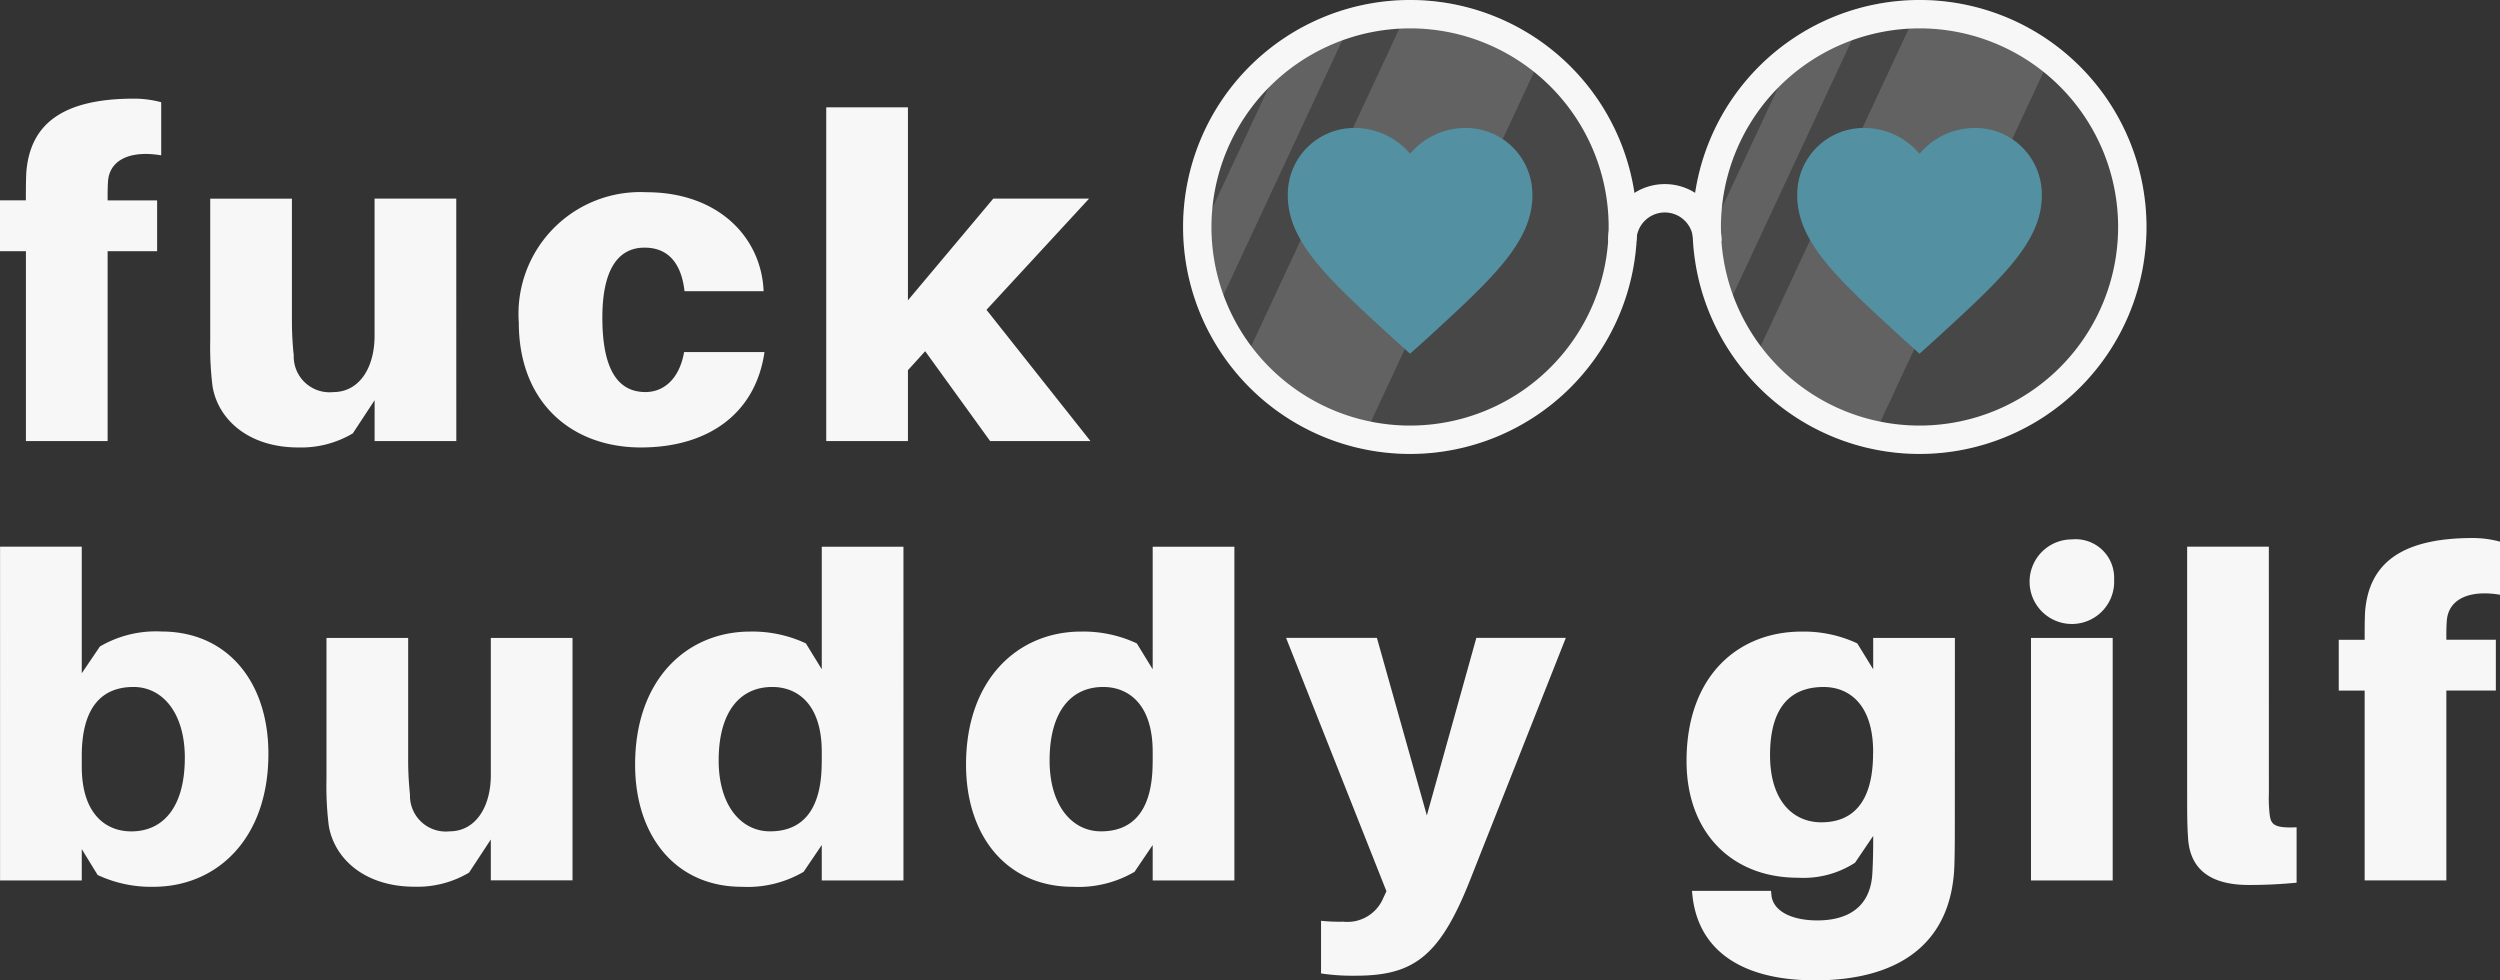<svg xmlns="http://www.w3.org/2000/svg" xmlns:xlink="http://www.w3.org/1999/xlink" width="122.407" height="48" viewBox="0 0 122.407 48">
  <rect x="0" y="0" width="122.407" height="48" fill="#333333" stroke="none"/>
  <defs>
    <clipPath id="clip-path">
      <circle id="Ellipse_6" data-name="Ellipse 6" cx="11.113" cy="11.113" r="11.113" fill="#fff"/>
    </clipPath>
    <clipPath id="clip-path-2">
      <circle id="Ellipse_8" data-name="Ellipse 8" cx="11.113" cy="11.113" r="11.113" fill="none"/>
    </clipPath>
  </defs>
  <g id="logo_dark_bg_" data-name="logo(dark_bg)" transform="translate(-117.9 -196.446)">
    <g id="Group_46" data-name="Group 46" transform="translate(117.9 201.278)">
      <path id="Path_78" data-name="Path 78" d="M123.169,204.815v.089h2.424v2.489h-2.424v9.295h-4v-9.295H117.9V204.9h1.267v-.089c0-.356,0-.889.022-1.289.178-2.224,1.6-3.6,5.269-3.6a5.094,5.094,0,0,1,1.335.176v2.6c-1.446-.246-2.491.176-2.6,1.222C123.169,204.237,123.169,204.526,123.169,204.815Z" transform="translate(-117.9 -199.924)" fill="#f7f7f7"/>
      <path id="Path_79" data-name="Path 79" d="M137.359,215.318h-4v-2l-1.067,1.623a4.954,4.954,0,0,1-2.669.69c-2.446,0-3.936-1.379-4.2-3a15.6,15.6,0,0,1-.113-2.245v-6.937h4v6.048a16.01,16.01,0,0,0,.089,1.623,1.754,1.754,0,0,0,1.934,1.8c1.268,0,2.024-1.179,2.024-2.758v-6.715h4Z" transform="translate(-115.017 -198.554)" fill="#f7f7f7"/>
      <path id="Path_80" data-name="Path 80" d="M148.172,208.068H144.3c-.178-1.556-.956-2.134-1.957-2.134-1.334,0-2.067,1.134-2.067,3.424,0,2.535.756,3.647,2.113,3.647.911,0,1.667-.668,1.889-1.957h3.936c-.445,3.069-2.824,4.67-6.047,4.67-3.4,0-5.982-2.2-5.982-6.115a5.962,5.962,0,0,1,6.247-6.382C145.927,203.221,148.061,205.4,148.172,208.068Z" transform="translate(-110.783 -198.641)" fill="#f7f7f7"/>
      <path id="Path_81" data-name="Path 81" d="M151.023,213.1v3.469h-4V200.228h4v9.449l4.18-4.98h4.691l-5.025,5.447,5.091,6.426h-4.913l-3.18-4.4Z" transform="translate(-106.568 -199.806)" fill="#f7f7f7"/>
    </g>
    <g id="Group_47" data-name="Group 47" transform="translate(117.9 223.211)">
      <path id="Path_82" data-name="Path 82" d="M131.042,225.853c0,4.224-2.58,6.515-5.626,6.515a6.157,6.157,0,0,1-2.735-.578l-.778-1.268v1.535h-4V215.713h4v6.2l.889-1.311a5.424,5.424,0,0,1,3.024-.733C129.04,219.872,131.042,222.339,131.042,225.853Zm-4.092.2c0-2.223-1.111-3.469-2.512-3.469-1.468,0-2.535.889-2.535,3.38v.511c0,2.38,1.222,3.18,2.424,3.18C125.882,229.655,126.949,228.477,126.949,226.053Z" transform="translate(-117.9 -215.713)" fill="#f7f7f7"/>
      <path id="Path_83" data-name="Path 83" d="M141.455,230.8h-4v-2l-1.067,1.623a4.954,4.954,0,0,1-2.669.689c-2.446,0-3.936-1.379-4.2-3a15.635,15.635,0,0,1-.111-2.245v-6.937h4v6.047a16.024,16.024,0,0,0,.089,1.624,1.753,1.753,0,0,0,1.935,1.8c1.267,0,2.023-1.178,2.023-2.756v-6.715h4Z" transform="translate(-113.423 -214.461)" fill="#f7f7f7"/>
      <path id="Path_84" data-name="Path 84" d="M153.425,232.057h-4v-1.735l-.889,1.313a5.436,5.436,0,0,1-3.024.733c-3.224,0-5.226-2.469-5.226-5.982,0-4.224,2.581-6.514,5.626-6.514a6.157,6.157,0,0,1,2.735.578l.778,1.267v-6h4Zm-4-5.782v-.511c0-2.38-1.224-3.18-2.424-3.18-1.556,0-2.624,1.179-2.624,3.6,0,2.224,1.113,3.469,2.513,3.469C148.355,229.655,149.422,228.766,149.422,226.275Z" transform="translate(-109.189 -215.713)" fill="#f7f7f7"/>
      <path id="Path_85" data-name="Path 85" d="M165.089,232.057h-4v-1.735l-.889,1.313a5.436,5.436,0,0,1-3.024.733c-3.223,0-5.226-2.469-5.226-5.982,0-4.224,2.581-6.514,5.626-6.514a6.157,6.157,0,0,1,2.735.578l.778,1.267v-6h4Zm-4-5.782v-.511c0-2.38-1.224-3.18-2.424-3.18-1.556,0-2.624,1.179-2.624,3.6,0,2.224,1.113,3.469,2.513,3.469C160.019,229.655,161.086,228.766,161.086,226.275Z" transform="translate(-104.65 -215.713)" fill="#f7f7f7"/>
      <path id="Path_86" data-name="Path 86" d="M172.233,230.8c-1.489,3.758-2.78,4.669-5.6,4.669a10.279,10.279,0,0,1-1.691-.111v-2.578a8.392,8.392,0,0,0,1.089.044,1.9,1.9,0,0,0,1.957-1.157l.156-.333-4.915-12.407h4.448l2.445,8.693,2.424-8.693h4.381Z" transform="translate(-100.26 -214.461)" fill="#f7f7f7"/>
    </g>
    <g id="Group_48" data-name="Group 48" transform="translate(200.472 222.789)">
      <path id="Path_87" data-name="Path 87" d="M190.482,227.867c0,.735,0,1.646-.022,2.291-.133,3.891-2.8,5.625-6.826,5.625-3.558,0-5.714-1.445-6-4.158l-.022-.222h3.87l.021.222c.09.778,1,1.224,2.246,1.224,1.491,0,2.58-.646,2.691-2.246.022-.356.044-.911.044-1.557v-.333l-.89,1.313a4.66,4.66,0,0,1-2.8.733c-3.224,0-5.448-2.2-5.448-5.714,0-4.226,2.58-6.337,5.626-6.337a6.157,6.157,0,0,1,2.735.578l.778,1.267v-1.534h4Zm-4-3.2V224.6c0-2.38-1.224-3.18-2.424-3.18-1.556,0-2.624.911-2.624,3.335,0,2.224,1.113,3.291,2.513,3.291C185.412,228.045,186.479,227.156,186.479,224.665Z" transform="translate(-177.34 -214.126)" fill="#f7f7f7"/>
      <path id="Path_88" data-name="Path 88" d="M193.573,217.414a2.071,2.071,0,1,1-2.068-1.957A1.887,1.887,0,0,1,193.573,217.414Zm-4.07,14.742V220.283h4v11.873Z" transform="translate(-172.632 -215.39)" fill="#f7f7f7"/>
      <path id="Path_89" data-name="Path 89" d="M198.991,227.788a6.934,6.934,0,0,0,.044,1.089c.067.467.267.622,1.313.578v2.713c-.735.067-1.446.111-2.335.111-1.846,0-2.891-.733-2.98-2.312-.044-.624-.044-1.224-.044-2.113V215.713h4Z" transform="translate(-170.472 -215.291)" fill="#f7f7f7"/>
      <path id="Path_90" data-name="Path 90" d="M205.6,220.3v.089h2.424v2.489H205.6v9.295h-4V222.88h-1.268v-2.489H201.6V220.3c0-.357,0-.89.022-1.291.178-2.224,1.6-3.6,5.271-3.6a5.089,5.089,0,0,1,1.334.178v2.6c-1.445-.245-2.491.178-2.6,1.222C205.6,219.722,205.6,220.013,205.6,220.3Z" transform="translate(-168.392 -215.409)" fill="#f7f7f7"/>
    </g>
    <g id="Group_59" data-name="Group 59">
      <g id="Group_58" data-name="Group 58" transform="translate(175.827 196.446)">
        <g id="Group_52" data-name="Group 52" transform="translate(24.945 0.001)">
          <g id="Group_51" data-name="Group 51" clip-path="url(#clip-path)">
            <path id="Path_94" data-name="Path 94" d="M11.113,0A11.113,11.113,0,1,1,0,11.113,11.113,11.113,0,0,1,11.113,0Z" fill="#fff" opacity="0.1"/>
            <g id="Group_49" data-name="Group 49" transform="translate(-2.278 -2.857)" opacity="0.15">
              <rect id="Rectangle_34" data-name="Rectangle 34" width="23.179" height="2.291" transform="translate(0 21.007) rotate(-65)" fill="#fff"/>
            </g>
            <g id="Group_50" data-name="Group 50" transform="translate(1.875 -0.921)" opacity="0.15">
              <rect id="Rectangle_35" data-name="Rectangle 35" width="23.179" height="6.874" transform="translate(0 21.007) rotate(-65)" fill="#fff"/>
            </g>
          </g>
        </g>
        <g id="Group_56" data-name="Group 56" transform="translate(0 0.001)">
          <g id="Group_55" data-name="Group 55" clip-path="url(#clip-path-2)">
            <path id="Path_95" data-name="Path 95" d="M11.113,0A11.113,11.113,0,1,1,0,11.113,11.113,11.113,0,0,1,11.113,0Z" fill="#fff" opacity="0.1"/>
            <g id="Group_53" data-name="Group 53" transform="translate(-2.278 -2.857)" opacity="0.15">
              <rect id="Rectangle_36" data-name="Rectangle 36" width="23.179" height="2.291" transform="translate(0 21.007) rotate(-65)" fill="#fff"/>
            </g>
            <g id="Group_54" data-name="Group 54" transform="translate(1.875 -0.921)" opacity="0.15">
              <rect id="Rectangle_37" data-name="Rectangle 37" width="23.179" height="6.874" transform="translate(0 21.007) rotate(-65)" fill="#fff"/>
            </g>
          </g>
        </g>
        <g id="Group_57" data-name="Group 57">
          <path id="Path_91" data-name="Path 91" d="M170.712,197.835a9.724,9.724,0,1,1-9.724,9.724,9.736,9.736,0,0,1,9.724-9.724m0-1.389a11.113,11.113,0,1,0,11.113,11.113,11.114,11.114,0,0,0-11.113-11.113Z" transform="translate(-159.599 -196.446)" fill="#f7f7f7"/>
          <path id="Path_92" data-name="Path 92" d="M188.669,197.835a9.724,9.724,0,1,1-9.724,9.724,9.737,9.737,0,0,1,9.724-9.724m0-1.389a11.113,11.113,0,1,0,11.113,11.113,11.113,11.113,0,0,0-11.113-11.113Z" transform="translate(-152.611 -196.446)" fill="#f7f7f7"/>
          <path id="Path_93" data-name="Path 93" d="M177.357,204.324a1.391,1.391,0,0,1,1.389,1.389h1.389a2.778,2.778,0,1,0-5.557,0h1.389A1.39,1.39,0,0,1,177.357,204.324Z" transform="translate(-153.769 -193.921)" fill="#f7f7f7"/>
        </g>
      </g>
      <path id="Icon_ionic-md-heart" data-name="Icon ionic-md-heart" d="M169.276,212.01l-.868-.784c-3.084-2.83-5.118-4.666-5.118-6.957a3.254,3.254,0,0,1,3.2-3.312c.032,0,.063,0,.093,0a3.547,3.547,0,0,1,2.695,1.264,3.542,3.542,0,0,1,2.694-1.264,3.256,3.256,0,0,1,3.294,3.217c0,.032,0,.064,0,.094,0,2.289-2.035,4.127-5.116,6.957Z" transform="translate(17.664 1.755)" fill="#5391a2"/>
      <path id="Icon_ionic-md-heart-2" data-name="Icon ionic-md-heart" d="M187.232,212.01l-.868-.784c-3.084-2.83-5.118-4.666-5.118-6.957a3.256,3.256,0,0,1,3.2-3.312c.031,0,.061,0,.093,0a3.544,3.544,0,0,1,2.694,1.264,3.544,3.544,0,0,1,2.694-1.264,3.255,3.255,0,0,1,3.294,3.217v.094c0,2.289-2.035,4.127-5.118,6.957Z" transform="translate(24.652 1.755)" fill="#5391a2"/>
    </g>
  </g>
</svg>
